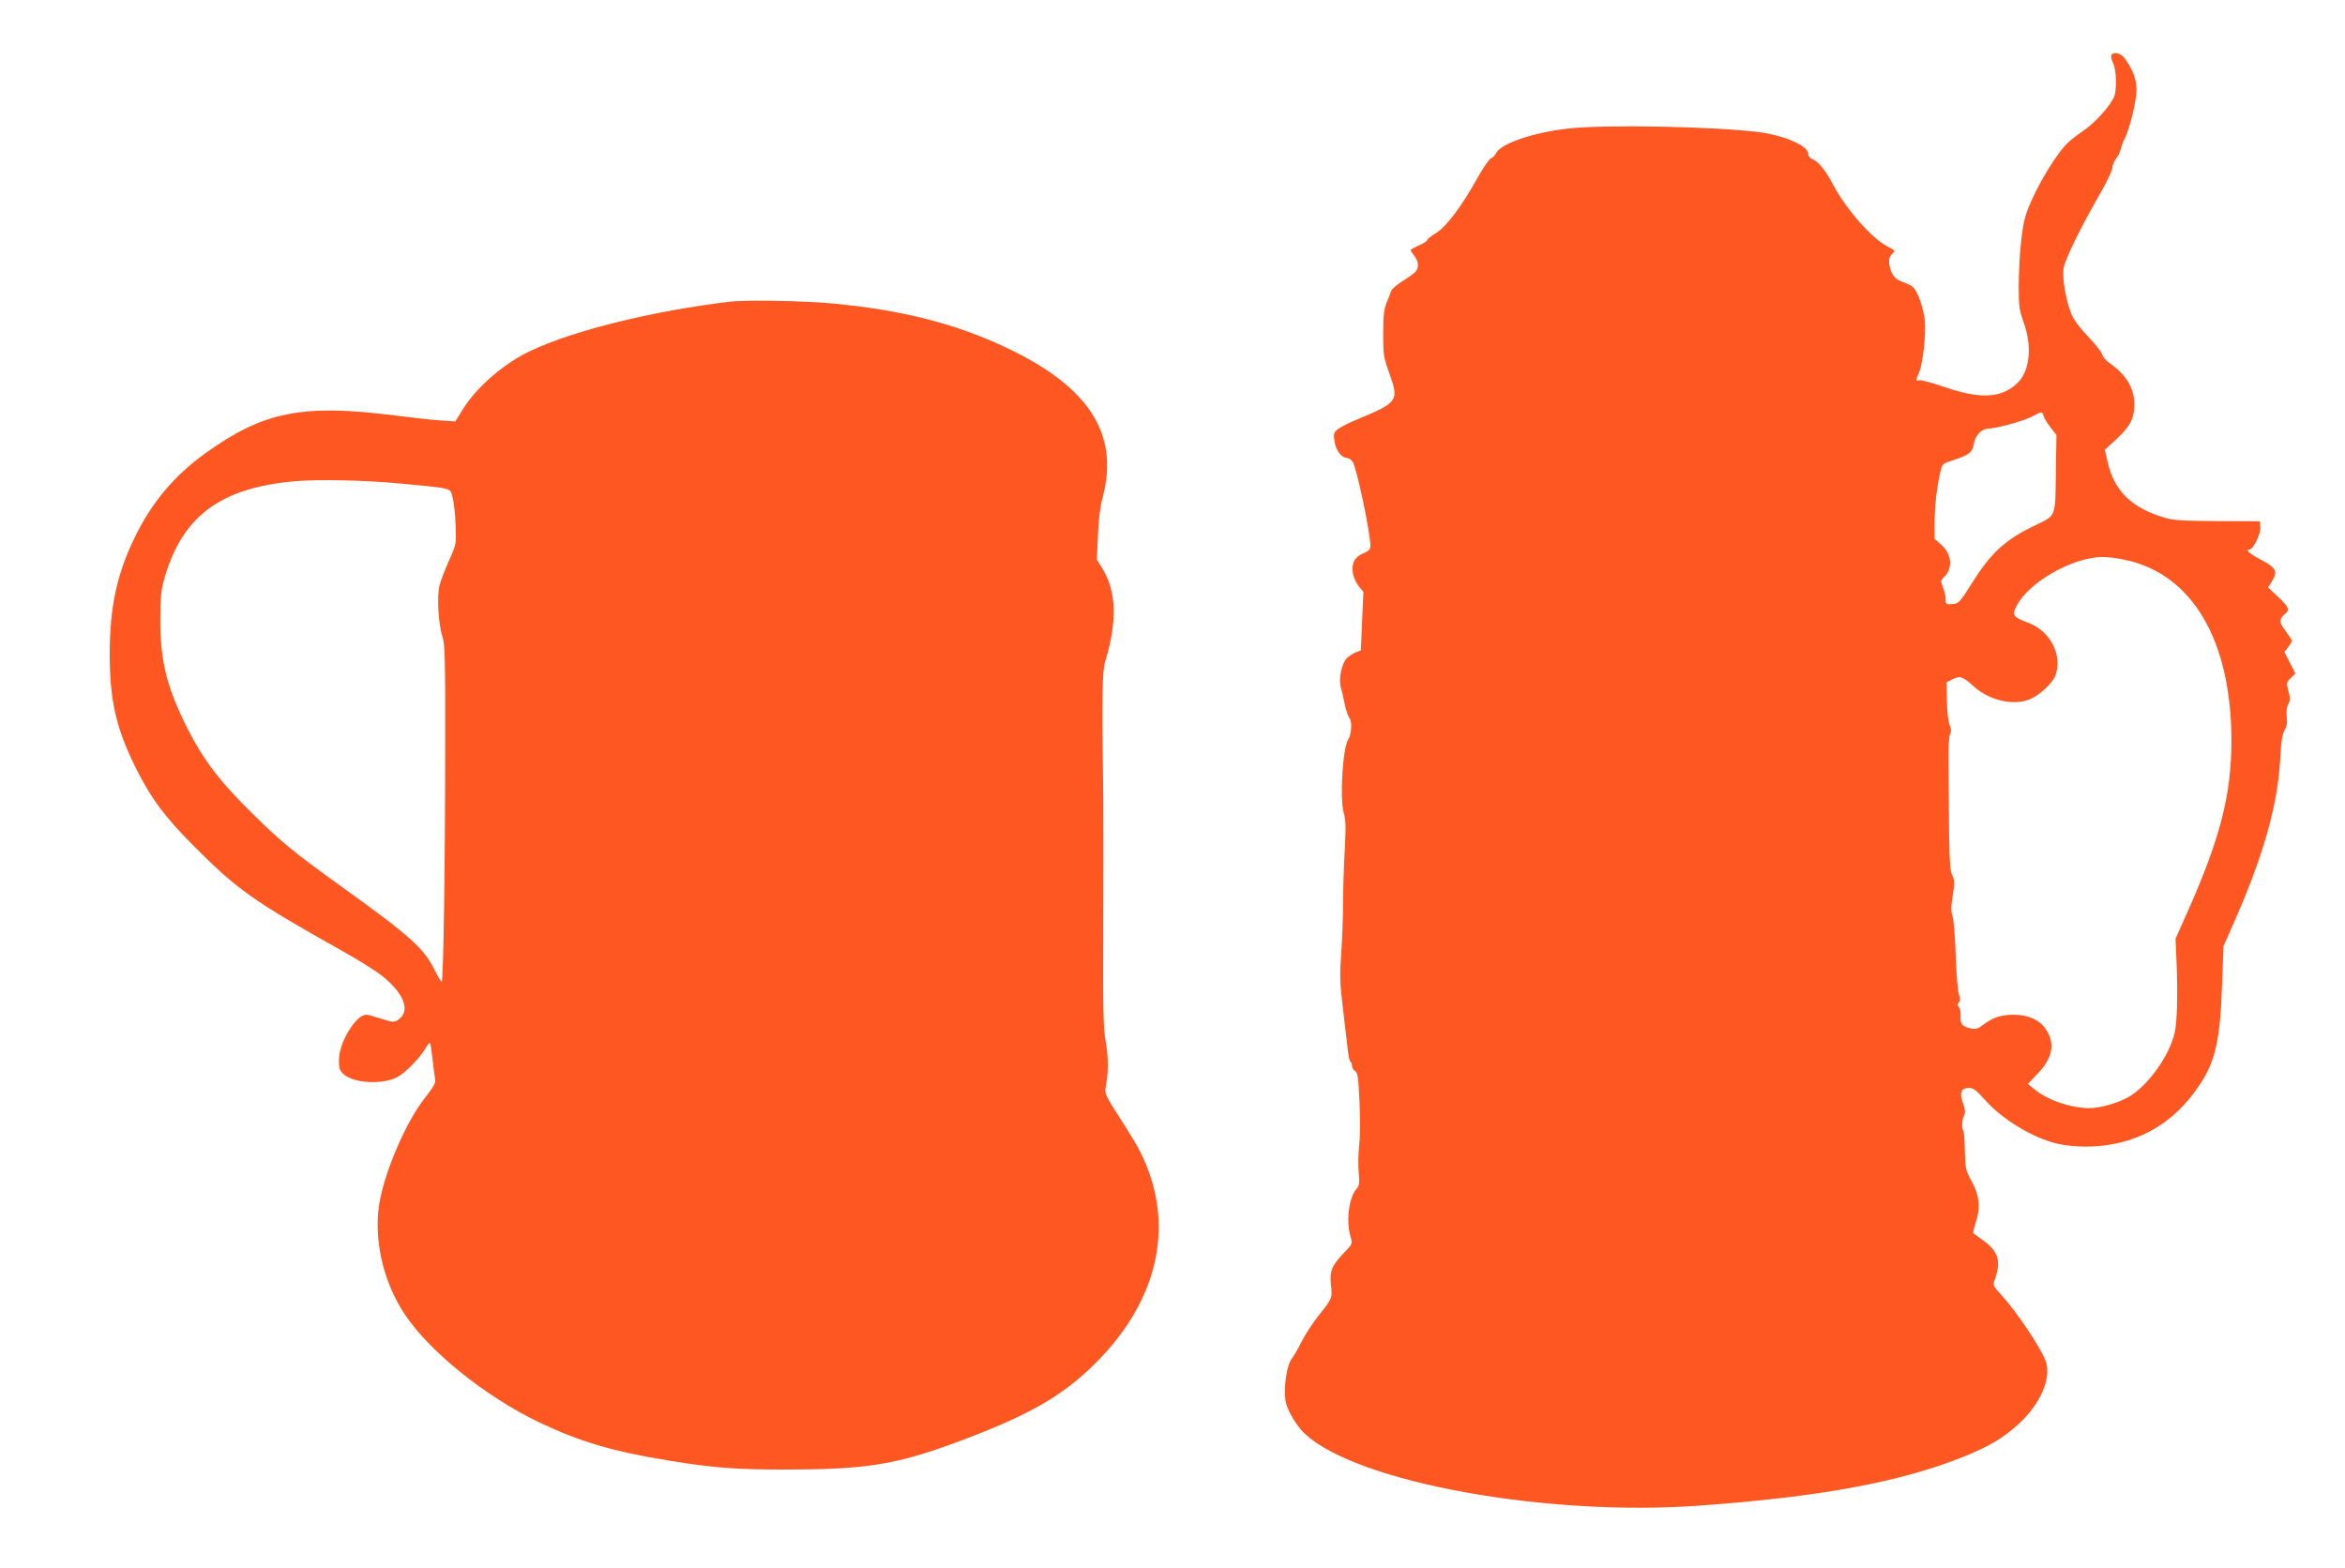 <?xml version="1.0" standalone="no"?>
<!DOCTYPE svg PUBLIC "-//W3C//DTD SVG 20010904//EN"
 "http://www.w3.org/TR/2001/REC-SVG-20010904/DTD/svg10.dtd">
<svg version="1.0" xmlns="http://www.w3.org/2000/svg"
 width="1280pt" height="856pt" viewBox="0 0 1280 856"
 preserveAspectRatio="xMidYMid meet">
<g transform="translate(0,856) scale(0.1,-0.1)"
fill="#ff5722" stroke="none">
<path d="M11524 8257 c-2 -7 2 -27 11 -43 18 -35 20 -155 3 -187 -30 -58 -107
-141 -169 -183 -38 -25 -82 -61 -98 -80 -77 -87 -183 -277 -215 -384 -21 -68
-36 -226 -37 -385 0 -107 3 -128 27 -195 49 -136 33 -274 -41 -338 -87 -77
-201 -81 -397 -13 -65 22 -124 38 -133 35 -19 -8 -19 -2 0 42 21 50 38 207 32
280 -7 69 -39 164 -65 186 -9 9 -34 21 -55 28 -43 14 -65 42 -74 94 -4 27 -1
42 12 56 21 23 21 22 -22 44 -83 42 -225 202 -294 332 -46 87 -82 131 -116
145 -13 5 -23 17 -23 29 0 45 -136 103 -279 120 -257 30 -825 40 -1023 19
-197 -21 -378 -83 -403 -137 -5 -11 -17 -23 -25 -25 -9 -2 -43 -51 -75 -108
-87 -156 -169 -265 -226 -301 -27 -16 -49 -34 -49 -39 0 -5 -20 -18 -45 -29
-25 -11 -45 -22 -45 -26 0 -3 9 -17 20 -31 23 -29 26 -62 8 -85 -7 -9 -39 -32
-71 -52 -32 -20 -60 -44 -63 -54 -3 -9 -14 -38 -25 -64 -15 -37 -19 -72 -19
-170 0 -115 2 -129 35 -220 52 -146 46 -155 -177 -248 -43 -17 -89 -41 -104
-52 -24 -19 -26 -26 -20 -67 7 -48 38 -91 68 -91 9 0 24 -10 32 -22 22 -35 96
-387 96 -457 0 -21 -8 -29 -40 -43 -47 -19 -64 -54 -55 -110 4 -21 18 -52 32
-69 l25 -30 -7 -160 -7 -160 -27 -10 c-14 -6 -36 -20 -48 -31 -29 -27 -48
-116 -34 -161 5 -17 15 -59 21 -92 7 -33 19 -67 26 -76 15 -16 11 -90 -6 -114
-31 -46 -48 -324 -25 -404 11 -36 12 -81 5 -206 -5 -88 -9 -218 -9 -290 0 -71
-5 -194 -10 -272 -9 -121 -7 -165 10 -305 11 -89 22 -189 26 -221 3 -32 10
-60 14 -63 5 -3 9 -14 9 -24 0 -10 8 -23 17 -28 14 -8 18 -35 24 -173 4 -94 3
-194 -2 -233 -5 -39 -6 -103 -3 -143 6 -62 4 -76 -11 -93 -42 -46 -59 -178
-33 -262 11 -38 11 -39 -34 -86 -68 -70 -81 -101 -73 -177 8 -72 7 -75 -69
-169 -30 -38 -71 -101 -91 -140 -19 -39 -45 -83 -56 -97 -24 -31 -43 -151 -33
-221 6 -52 60 -144 110 -189 287 -263 1317 -450 2149 -389 655 47 1090 127
1433 263 150 60 228 106 315 187 116 108 175 247 144 337 -24 69 -157 269
-241 361 -47 51 -49 55 -38 85 36 102 20 155 -62 214 -28 20 -53 38 -55 40 -2
1 3 26 12 54 28 85 23 147 -19 226 -35 64 -37 74 -39 171 -1 56 -5 105 -8 109
-11 10 -8 62 4 84 8 16 6 32 -7 69 -20 57 -10 80 36 80 21 0 40 -14 83 -63 96
-109 261 -209 400 -242 34 -8 101 -15 149 -15 267 0 482 117 629 344 82 125
108 243 118 541 l8 210 42 95 c174 389 254 670 268 935 4 87 11 127 23 148 12
20 16 41 12 73 -3 28 0 55 9 70 10 20 11 34 0 71 -11 44 -11 48 13 71 l25 25
-30 59 -30 59 21 26 c11 14 20 30 20 34 0 5 -16 29 -35 55 -36 47 -36 64 -1
94 26 21 19 36 -39 91 l-55 52 21 33 c33 54 23 74 -56 116 -64 33 -92 58 -66
58 20 0 62 87 59 121 l-3 33 -230 1 c-185 1 -241 4 -288 18 -180 53 -276 145
-312 302 l-16 69 65 60 c74 69 96 113 96 188 0 90 -45 163 -137 227 -18 12
-36 34 -39 47 -4 14 -37 56 -74 94 -37 37 -76 88 -88 113 -32 69 -57 203 -48
262 8 51 94 225 207 422 32 56 59 113 59 126 0 13 9 35 19 49 11 13 23 38 27
54 4 16 13 42 22 58 27 54 65 210 64 267 0 56 -21 111 -65 171 -22 30 -64 38
-73 15z m-369 -1969 c4 -13 21 -41 39 -63 l31 -40 -3 -185 c-4 -277 7 -249
-127 -315 -152 -74 -230 -147 -329 -305 -69 -110 -74 -115 -109 -118 -35 -3
-37 -2 -37 28 0 17 -7 46 -15 65 -13 32 -12 37 5 53 51 48 45 126 -15 179
l-35 31 0 89 c0 91 12 193 31 275 11 47 11 47 77 68 82 27 99 41 107 91 7 42
43 79 78 79 41 0 194 42 237 65 57 30 57 30 65 3z m442 -784 c369 -76 583
-440 583 -989 0 -293 -61 -531 -238 -930 l-67 -150 5 -115 c8 -185 4 -341 -10
-400 -30 -128 -151 -295 -258 -353 -58 -31 -151 -57 -207 -57 -103 1 -228 43
-300 103 l-36 29 55 58 c81 85 95 163 43 241 -33 50 -97 79 -174 79 -70 0
-115 -15 -168 -55 -28 -22 -40 -25 -67 -20 -48 11 -59 23 -56 67 1 21 -3 43
-10 50 -9 9 -9 15 0 25 9 11 9 23 0 46 -6 18 -13 113 -17 212 -3 99 -11 194
-17 212 -9 24 -9 52 1 113 10 69 10 85 -3 111 -11 23 -15 75 -17 227 -1 108
-2 271 -3 362 -2 102 2 172 8 182 8 13 7 27 -2 50 -8 18 -14 78 -15 133 l-2
100 34 17 c40 20 54 15 115 -40 86 -77 218 -107 307 -69 49 20 119 84 136 124
45 110 -23 247 -146 293 -84 31 -91 41 -61 97 67 126 304 260 463 262 26 1 82
-6 124 -15z"/>
<path d="M3985 6913 c-420 -50 -855 -157 -1090 -269 -141 -66 -290 -194 -365
-313 l-45 -72 -85 6 c-47 3 -154 15 -238 26 -513 65 -723 23 -1043 -207 -169
-122 -293 -270 -384 -459 -98 -201 -136 -382 -136 -638 0 -252 36 -407 142
-619 83 -167 159 -269 319 -429 237 -238 320 -297 821 -578 80 -45 171 -102
202 -127 123 -96 160 -195 91 -241 -24 -16 -29 -15 -93 5 -37 12 -73 22 -81
22 -58 0 -150 -152 -150 -248 0 -44 4 -57 26 -77 53 -49 211 -58 292 -16 43
23 119 99 152 154 12 21 25 36 27 33 3 -3 9 -42 14 -87 4 -44 11 -93 14 -108
5 -22 -5 -40 -57 -107 -105 -133 -223 -412 -249 -584 -28 -196 24 -421 140
-595 134 -203 440 -449 731 -589 224 -107 403 -160 710 -210 249 -41 378 -50
660 -49 409 1 575 27 876 136 417 152 609 260 795 446 350 350 437 770 241
1156 -16 33 -67 116 -112 185 -68 105 -80 130 -76 155 17 92 17 166 2 254 -14
80 -16 173 -14 635 1 298 1 615 0 706 -8 559 -6 684 11 740 66 217 61 380 -15
505 l-31 50 6 130 c3 87 12 158 27 215 89 341 -76 597 -521 809 -284 135 -581
210 -965 245 -152 14 -466 19 -549 9z m-1799 -993 c294 -28 270 -22 285 -78 7
-26 14 -93 16 -150 4 -102 4 -103 -35 -190 -22 -48 -45 -109 -52 -135 -16 -60
-8 -211 15 -282 14 -44 16 -123 15 -615 0 -637 -10 -1270 -19 -1270 -4 0 -21
28 -38 63 -59 119 -130 184 -503 452 -268 193 -332 246 -483 394 -186 182
-276 300 -366 478 -111 222 -146 364 -146 588 0 127 4 162 23 230 98 339 309
494 717 528 126 11 383 5 571 -13z"/>
</g>
</svg>
